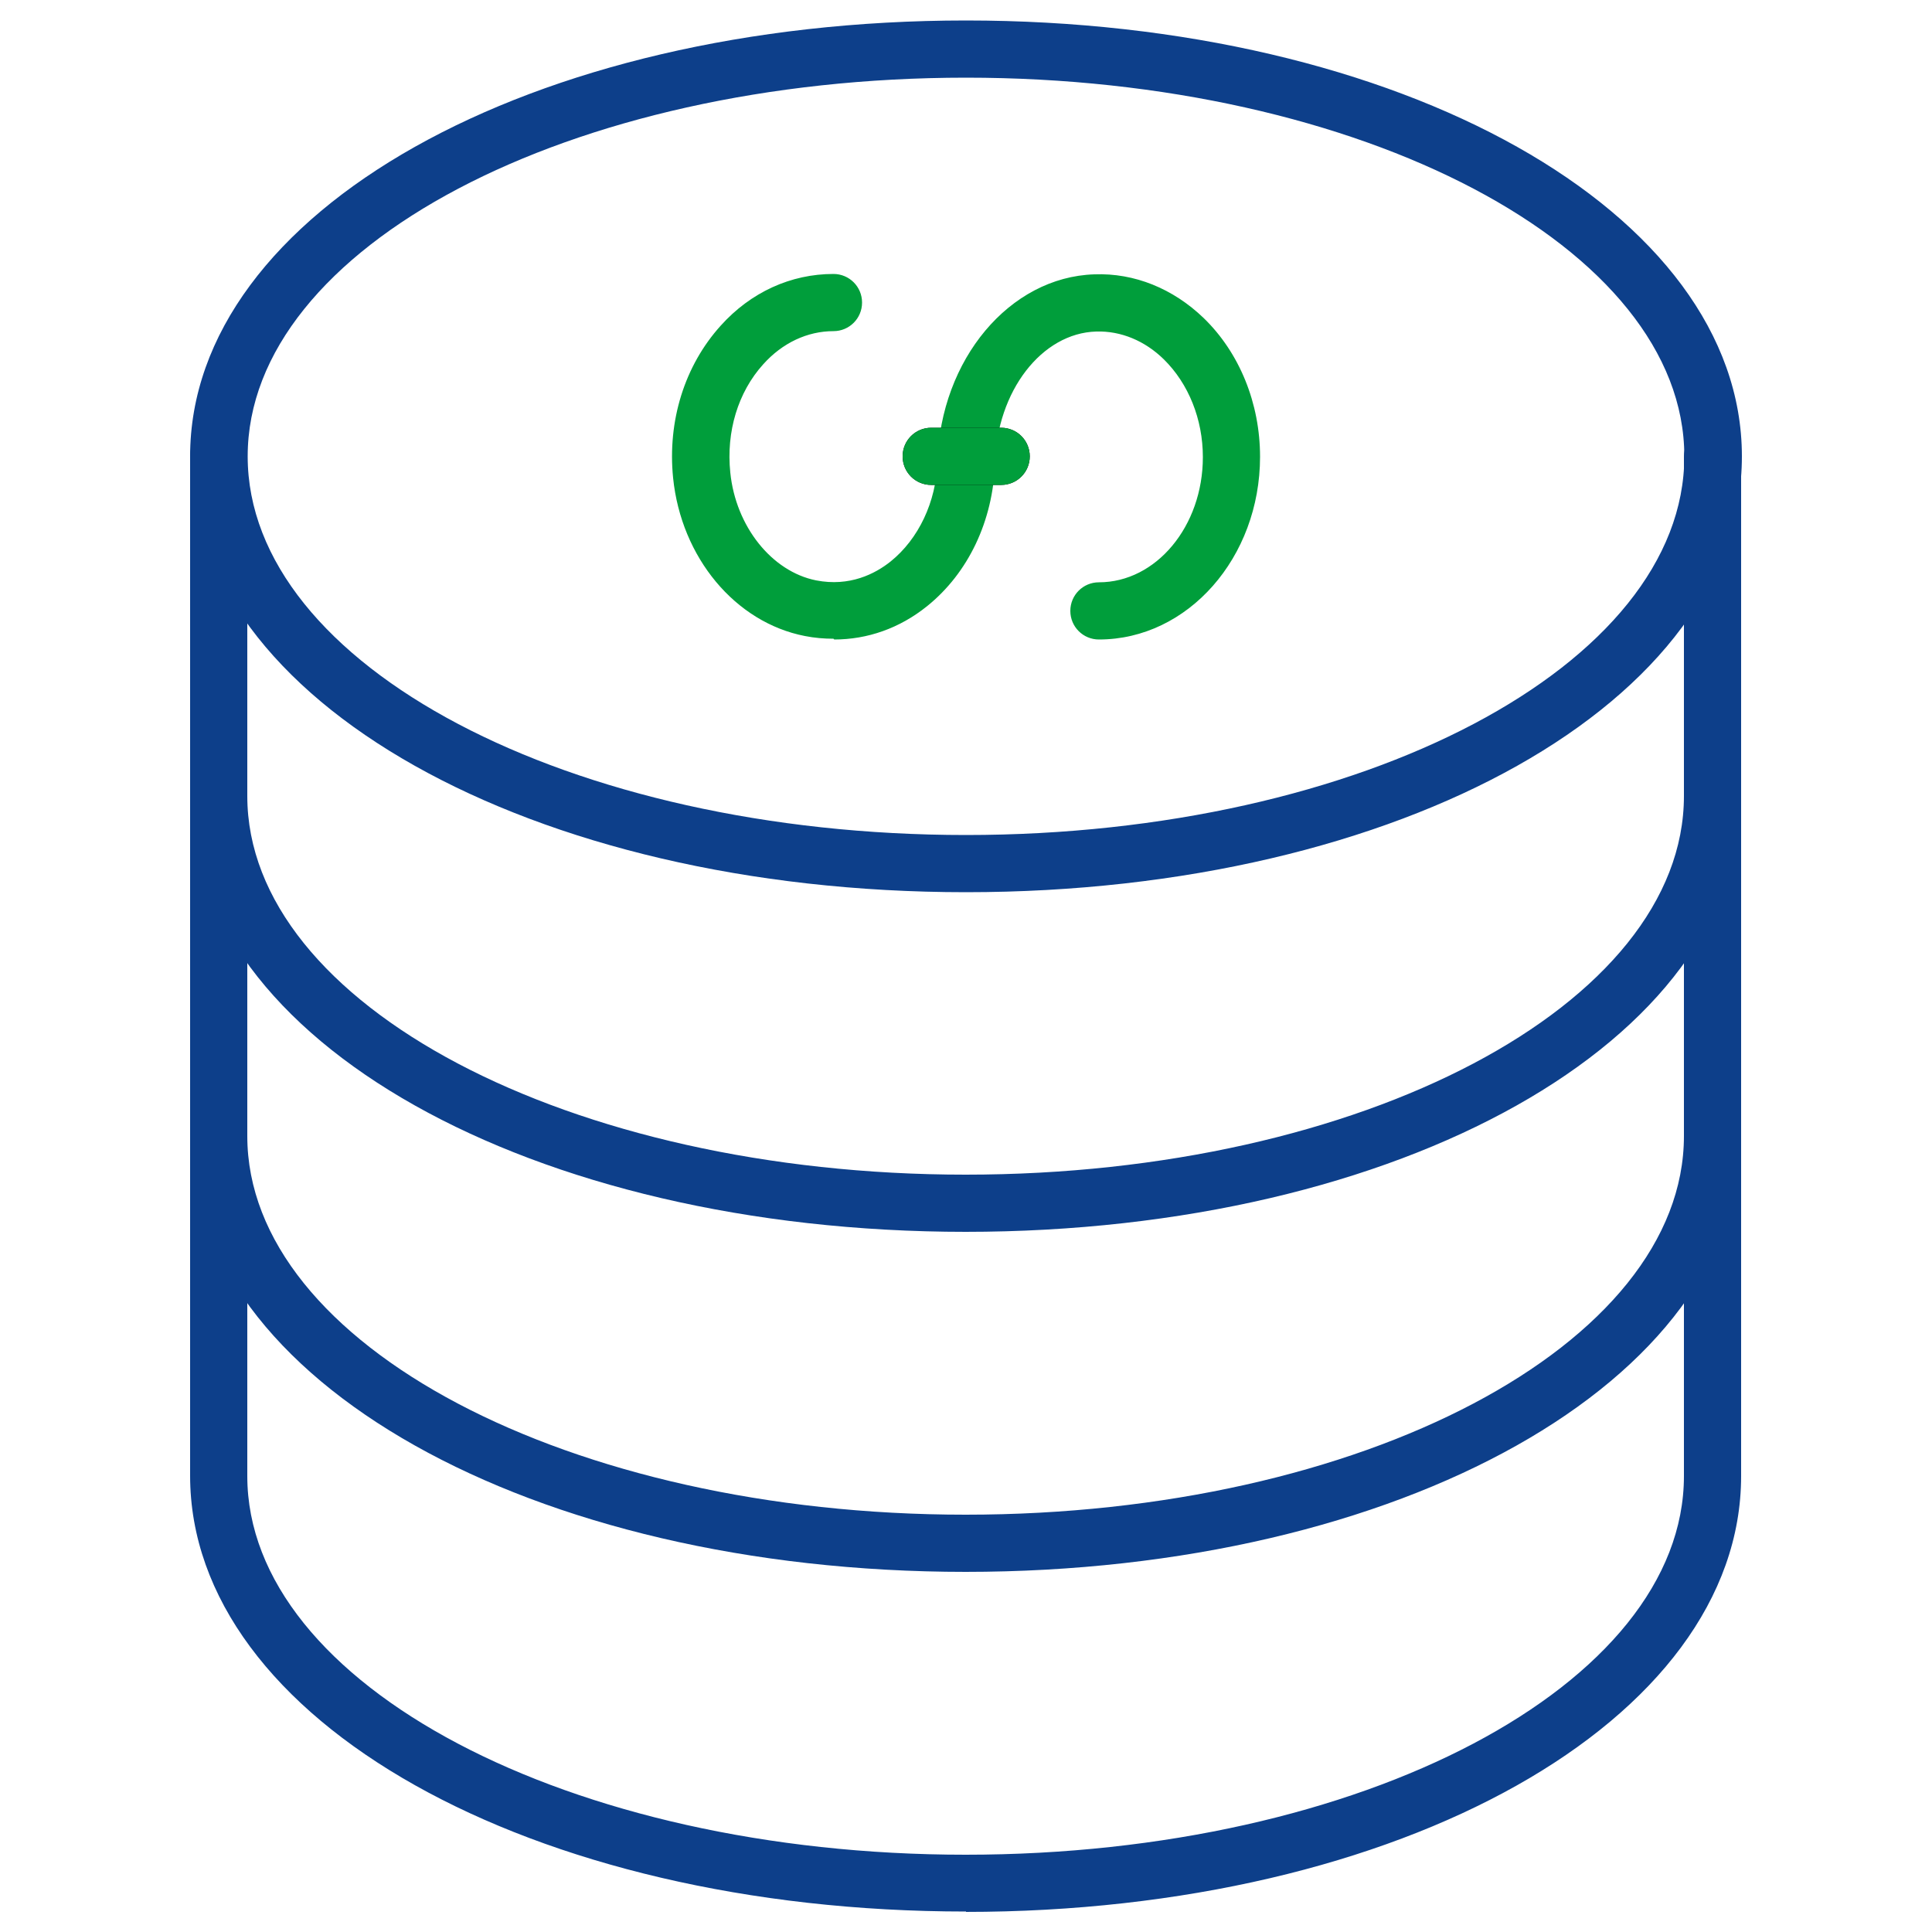 <?xml version="1.0" encoding="UTF-8"?><svg id="Layer_1" xmlns="http://www.w3.org/2000/svg" viewBox="0 0 50 50"><defs><style>.cls-1{fill:#009e3b;}.cls-2{fill:#0d3f8a;}</style></defs><path class="cls-2" d="m25,31.88c-11.26,0-20.08-4.96-20.08-11.28,0-.41.33-.74.74-.74s.74.33.74.74c0,5.4,8.34,9.8,18.59,9.8s18.59-4.4,18.59-9.8c0-.41.33-.74.74-.74s.74.33.74.74c0,6.33-8.82,11.28-20.08,11.28h.02Z"/><path class="cls-2" d="m25,40.68c-11.26,0-20.08-4.96-20.08-11.28,0-.41.33-.74.74-.74s.74.33.74.74c0,5.4,8.34,9.8,18.59,9.8s18.59-4.4,18.59-9.8c0-.41.33-.74.74-.74s.74.33.74.74c0,6.33-8.82,11.28-20.08,11.28h.02Z"/><path class="cls-2" d="m25,23.09c-11.26,0-20.08-4.96-20.08-11.28S13.74.53,25,.53s20.08,4.96,20.08,11.28-8.82,11.28-20.08,11.28Zm0-21.08c-10.25,0-18.59,4.39-18.59,9.8s8.34,9.8,18.59,9.8,18.59-4.4,18.59-9.8S35.25,2.01,25,2.01Z"/><path class="cls-2" d="m25,49.47c-11.26,0-20.08-4.96-20.08-11.28V11.81c0-.41.33-.74.74-.74s.74.33.74.74v26.39c0,5.4,8.34,9.8,18.59,9.8s18.59-4.4,18.59-9.8V11.81c0-.41.33-.74.74-.74s.74.33.74.74v26.39c0,6.33-8.82,11.28-20.08,11.28h.02Z"/><path class="cls-1" d="m21.57,16.53c-.24,0-.49-.02-.74-.07-1.8-.35-3.2-2.03-3.41-4.09-.15-1.48.3-2.91,1.23-3.94.78-.87,1.82-1.34,2.92-1.34.41,0,.74.33.74.74s-.33.74-.74.74c-.67,0-1.32.3-1.82.86-.65.72-.96,1.74-.85,2.8.14,1.39,1.07,2.56,2.22,2.79.87.17,1.53-.17,1.93-.49.72-.58,1.18-1.54,1.21-2.58.08-2.65,1.87-4.78,4.06-4.85,1.04-.04,2.04.37,2.83,1.13.93.9,1.46,2.21,1.46,3.59,0,2.61-1.87,4.73-4.17,4.73-.41,0-.74-.33-.74-.74s.33-.74.74-.74c1.48,0,2.69-1.45,2.69-3.24,0-.98-.37-1.9-1.01-2.53-.49-.48-1.11-.74-1.75-.72-1.41.04-2.57,1.54-2.62,3.41-.05,1.49-.69,2.84-1.76,3.7-.71.57-1.54.86-2.4.86l-.02-.02Z"/><path d="m25.91,12.55h-1.81c-.41,0-.74-.33-.74-.74s.33-.74.74-.74h1.81c.41,0,.74.33.74.74s-.33.74-.74.74Z"/><path class="cls-1" d="m25.91,12.55h-1.81c-.41,0-.74-.33-.74-.74s.33-.74.74-.74h1.81c.41,0,.74.33.74.74s-.33.74-.74.74Z"/></svg>